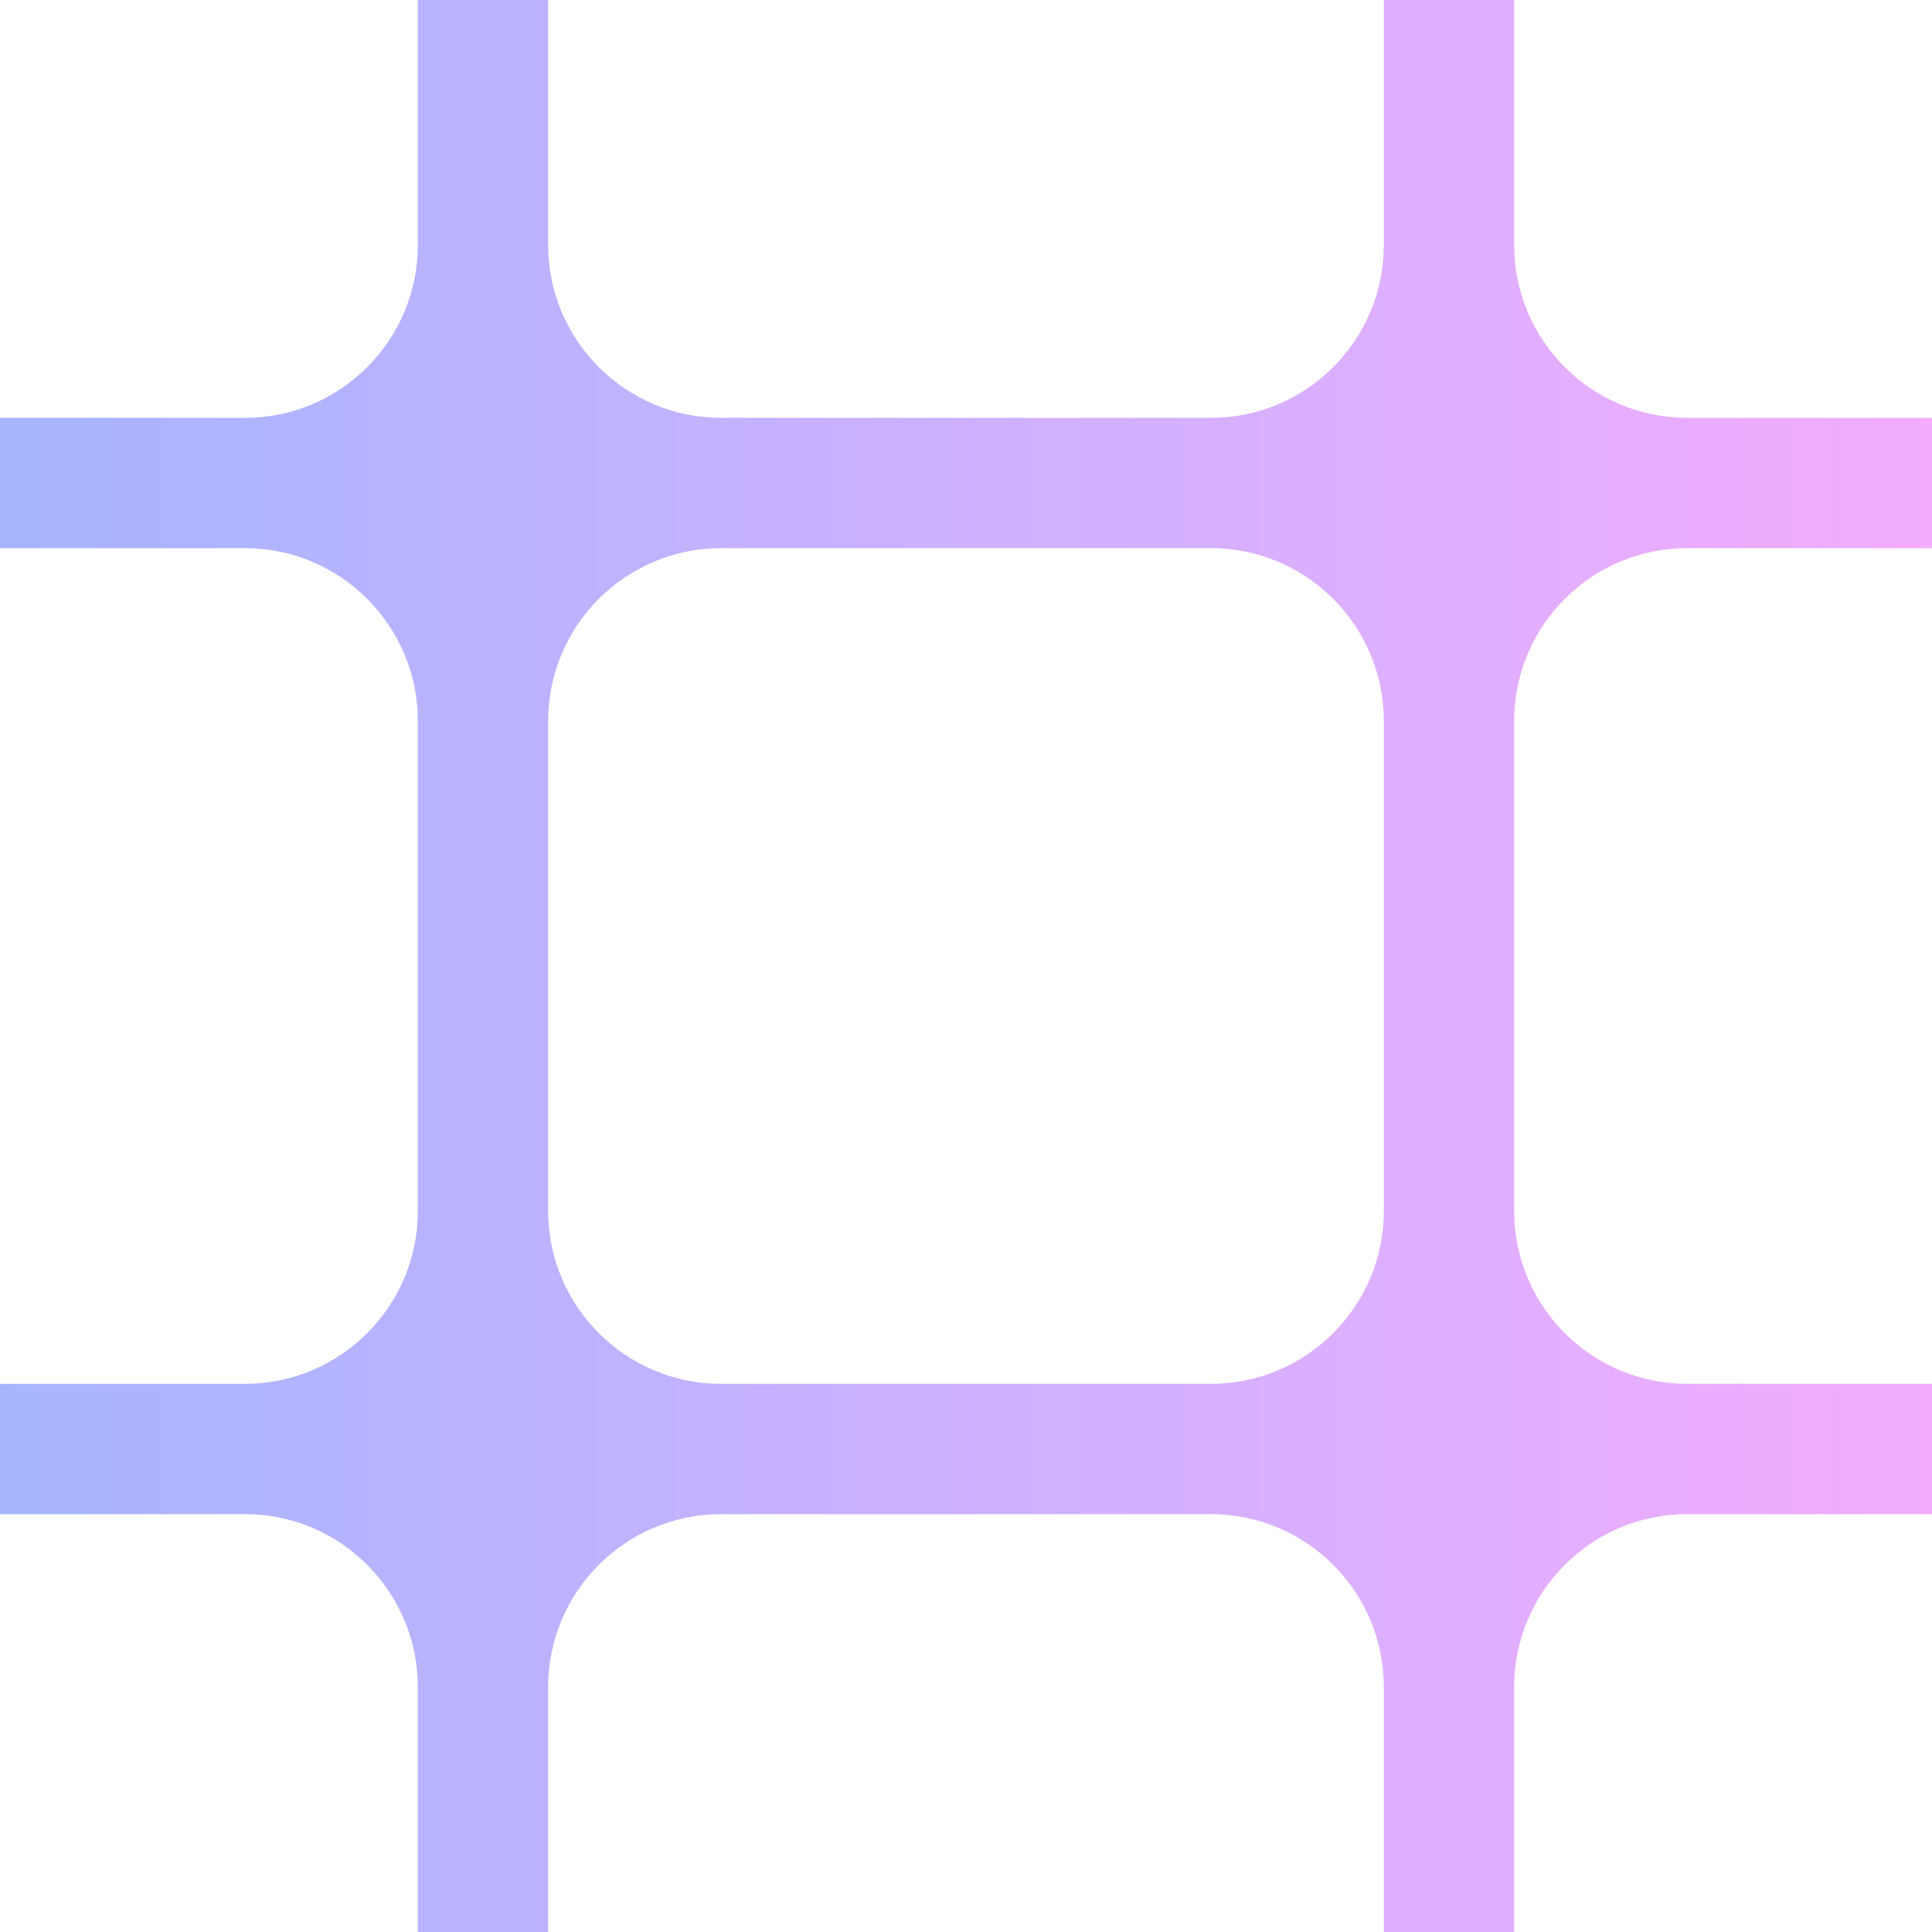 <svg width="200" height="200" viewBox="0 0 200 200" fill="none" xmlns="http://www.w3.org/2000/svg"> <g clip-path="url(#clip0_235_983)"> <path fill-rule="evenodd" clip-rule="evenodd" d="M43.256 174.653L43.256 200L56.744 200L56.744 174.653C56.744 164.762 64.763 156.744 74.653 156.744L74.702 156.744L100 156.744L125.296 156.744L125.347 156.744C135.237 156.744 143.256 164.762 143.256 174.653L143.256 200L156.744 200L156.744 174.653C156.744 164.762 164.763 156.744 174.654 156.744L174.702 156.744L200 156.744L200 143.256L174.702 143.256L174.654 143.256C164.763 143.256 156.744 135.238 156.744 125.347L156.744 100L156.744 74.653C156.744 64.762 164.763 56.744 174.654 56.744L174.702 56.744L200 56.744L200 43.256L174.702 43.256L174.654 43.256C164.763 43.256 156.744 35.237 156.744 25.347L156.744 -6.85151e-06L143.256 -6.26191e-06L143.256 25.347C143.256 35.237 135.237 43.256 125.347 43.256L125.298 43.256L100 43.256L74.702 43.256L74.653 43.256C64.763 43.256 56.744 35.237 56.744 25.347L56.744 -2.48038e-06L43.256 -1.89076e-06L43.256 25.347C43.256 35.237 35.237 43.256 25.346 43.256L25.298 43.256L-1.96582e-06 43.256L-1.89077e-06 56.744L25.296 56.744L25.346 56.744C35.237 56.744 43.256 64.762 43.256 74.653L43.256 100L43.256 125.347C43.256 135.238 35.237 143.256 25.346 143.256L25.298 143.256L-1.96582e-06 143.256L-1.89077e-06 156.744L25.296 156.744L25.346 156.744C35.237 156.744 43.256 164.762 43.256 174.653ZM143.256 100L143.256 74.653C143.256 64.762 135.237 56.744 125.347 56.744L125.296 56.744L100 56.744L74.702 56.744L74.653 56.744C64.763 56.744 56.744 64.762 56.744 74.653L56.744 100L56.744 125.347C56.744 135.238 64.763 143.256 74.653 143.256L74.702 143.256L100 143.256L125.298 143.256L125.347 143.256C135.237 143.256 143.256 135.238 143.256 125.347L143.256 100Z" fill="url(#paint0_linear_235_983)"/> </g> <defs> <linearGradient id="paint0_linear_235_983" x1="-4.37114e-06" y1="100" x2="200" y2="100" gradientUnits="userSpaceOnUse"> <stop stop-color="#A7B5FF"/> <stop offset="1" stop-color="#F3ACFF"/> </linearGradient> <clipPath id="clip0_235_983"> <rect width="200" height="200" fill="white" transform="translate(7.62939e-06 200) rotate(-90)"/> </clipPath> </defs> </svg>